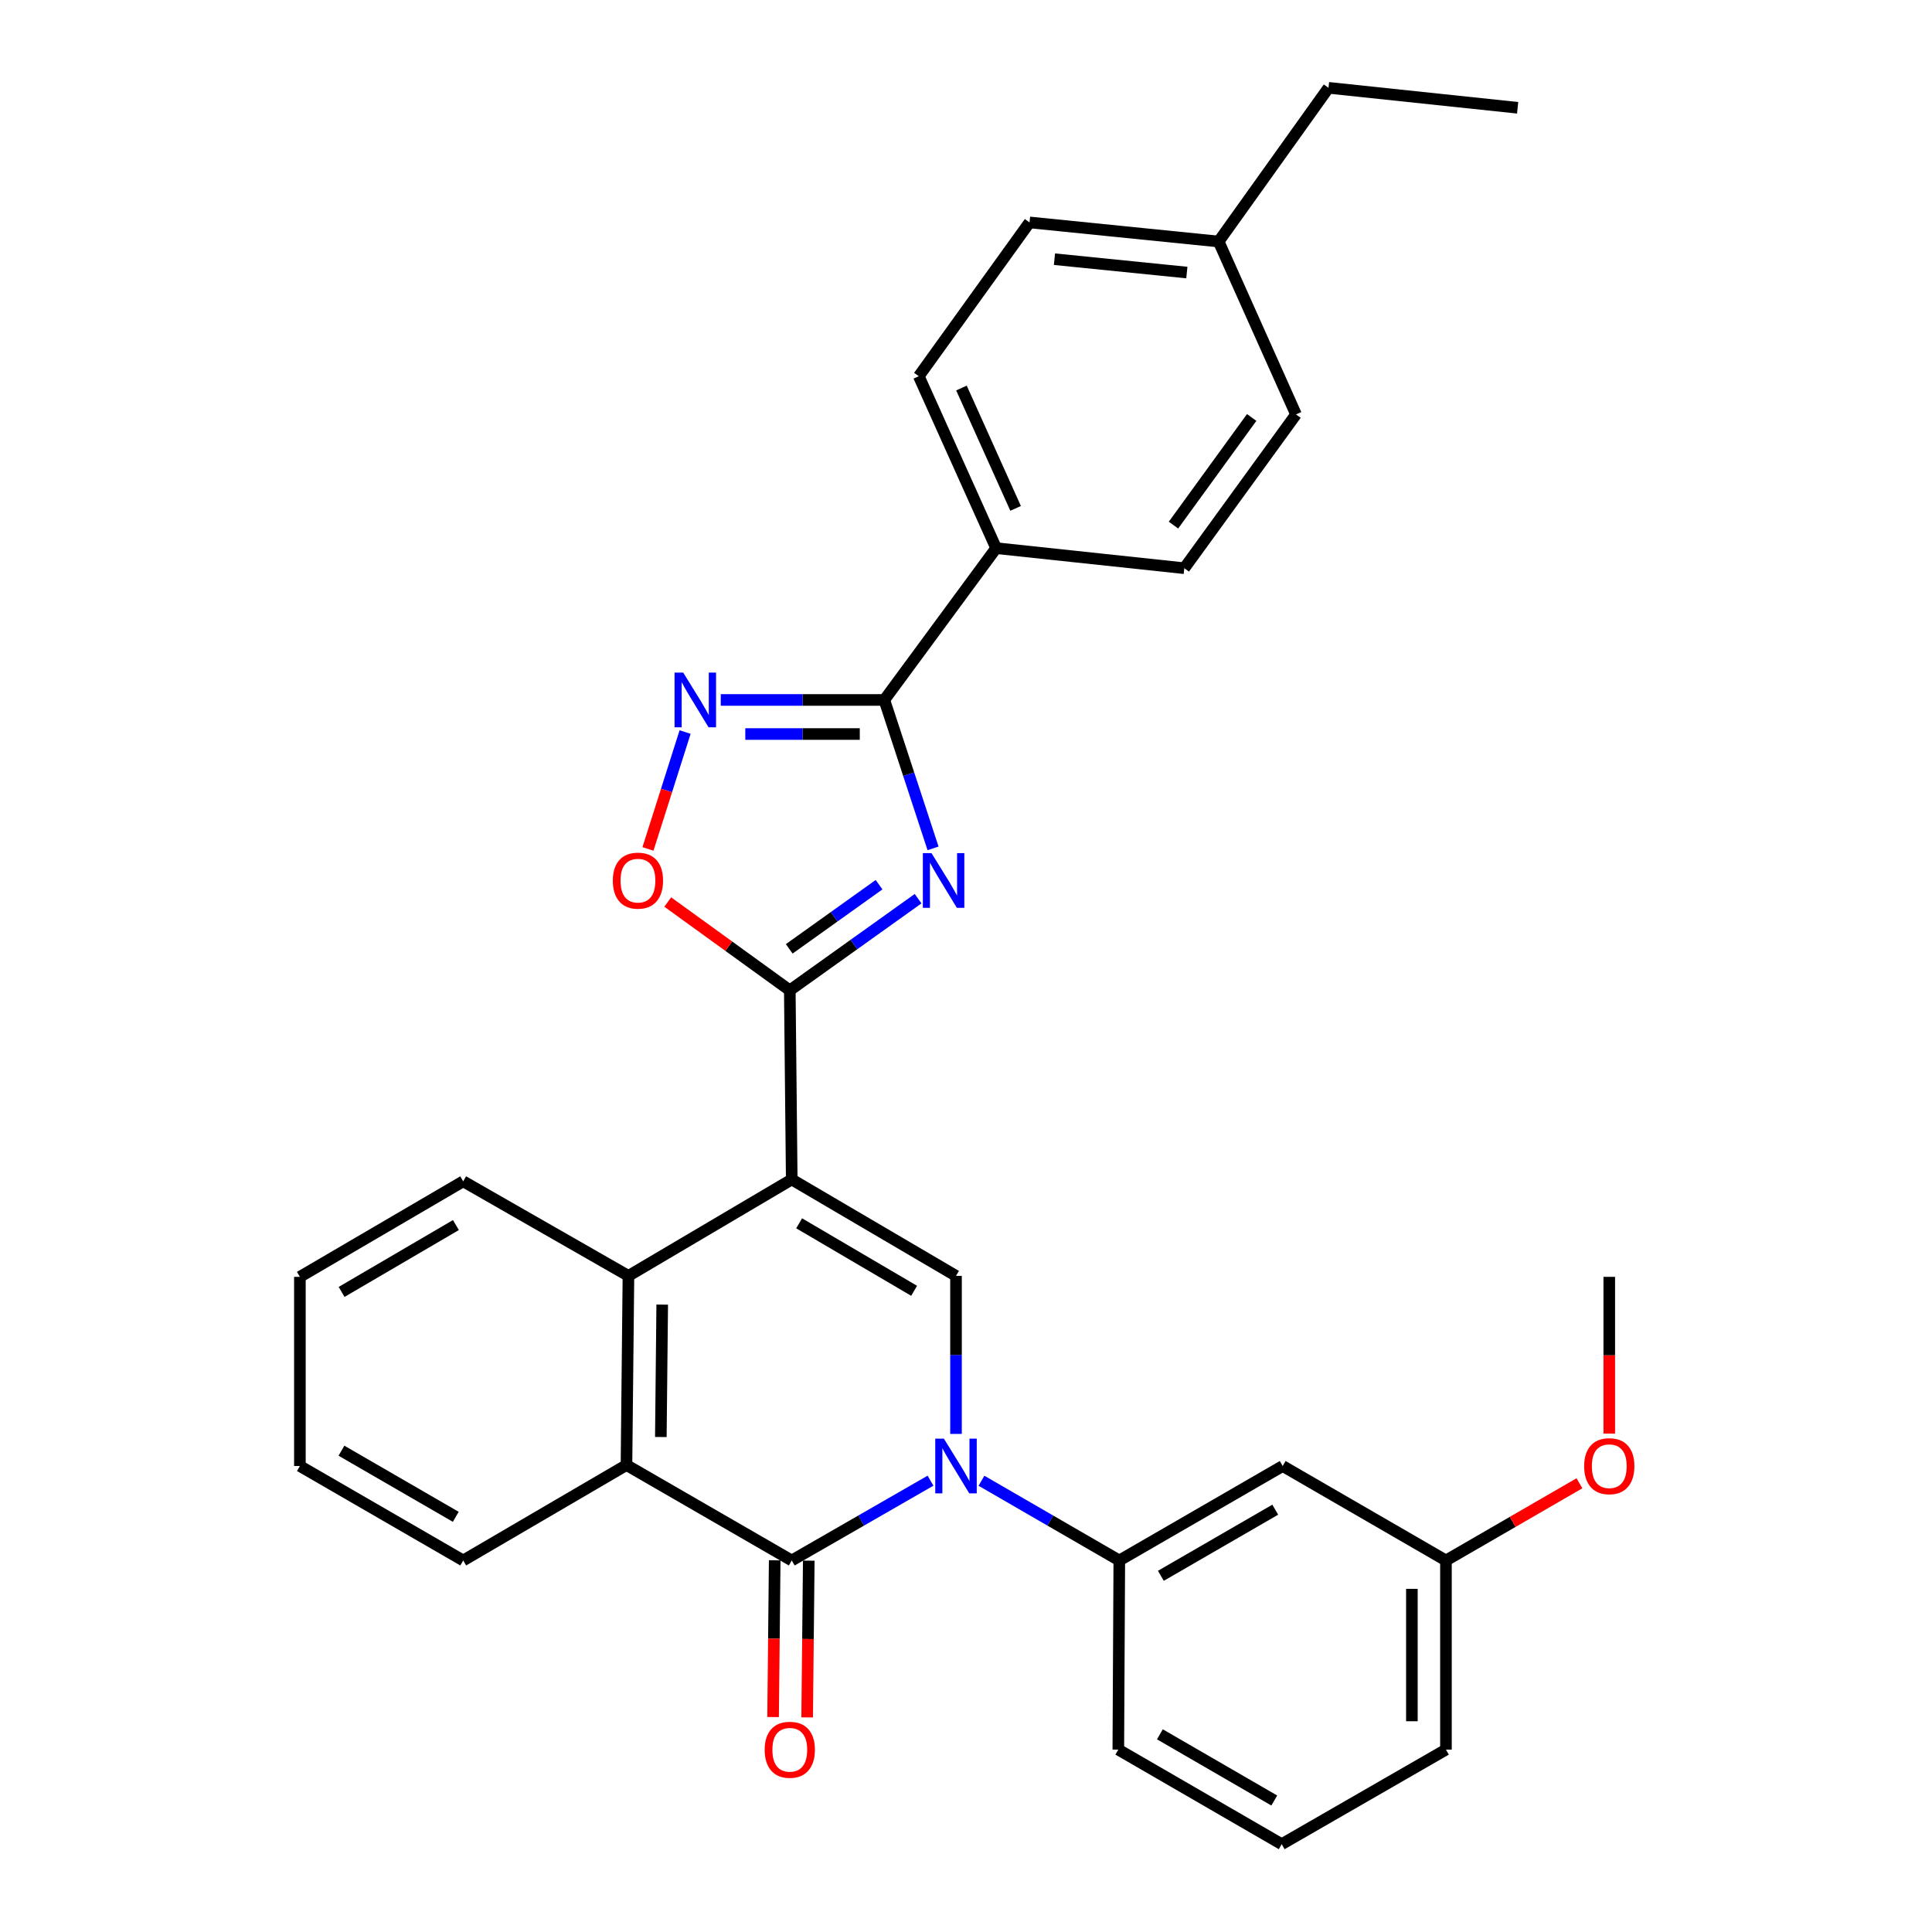 <?xml version='1.0' encoding='iso-8859-1'?>
<svg version='1.1' baseProfile='full'
              xmlns='http://www.w3.org/2000/svg'
                      xmlns:rdkit='http://www.rdkit.org/xml'
                      xmlns:xlink='http://www.w3.org/1999/xlink'
                  xml:space='preserve'
width='1000px' height='1000px' viewBox='0 0 1000 1000'>
<!-- END OF HEADER -->
<rect style='opacity:1.0;fill:#FFFFFF;stroke:none' width='1000' height='1000' x='0' y='0'> </rect>
<path class='bond-1' d='M 409.803,610.486 L 408.794,512.59' style='fill:none;fill-rule:evenodd;stroke:#000000;stroke-width:6px;stroke-linecap:butt;stroke-linejoin:miter;stroke-opacity:1' />
<path class='bond-4' d='M 409.803,610.486 L 494.826,660.395' style='fill:none;fill-rule:evenodd;stroke:#000000;stroke-width:6px;stroke-linecap:butt;stroke-linejoin:miter;stroke-opacity:1' />
<path class='bond-4' d='M 413.629,633.182 L 473.145,668.118' style='fill:none;fill-rule:evenodd;stroke:#000000;stroke-width:6px;stroke-linecap:butt;stroke-linejoin:miter;stroke-opacity:1' />
<path class='bond-6' d='M 409.803,610.486 L 325.28,660.395' style='fill:none;fill-rule:evenodd;stroke:#000000;stroke-width:6px;stroke-linecap:butt;stroke-linejoin:miter;stroke-opacity:1' />
<path class='bond-0' d='M 494.826,742.19 L 494.826,701.293' style='fill:none;fill-rule:evenodd;stroke:#0000FF;stroke-width:6px;stroke-linecap:butt;stroke-linejoin:miter;stroke-opacity:1' />
<path class='bond-0' d='M 494.826,701.293 L 494.826,660.395' style='fill:none;fill-rule:evenodd;stroke:#000000;stroke-width:6px;stroke-linecap:butt;stroke-linejoin:miter;stroke-opacity:1' />
<path class='bond-10' d='M 508.007,766.435 L 543.678,787.068' style='fill:none;fill-rule:evenodd;stroke:#0000FF;stroke-width:6px;stroke-linecap:butt;stroke-linejoin:miter;stroke-opacity:1' />
<path class='bond-10' d='M 543.678,787.068 L 579.349,807.7' style='fill:none;fill-rule:evenodd;stroke:#000000;stroke-width:6px;stroke-linecap:butt;stroke-linejoin:miter;stroke-opacity:1' />
<path class='bond-31' d='M 481.634,766.396 L 445.718,787.048' style='fill:none;fill-rule:evenodd;stroke:#0000FF;stroke-width:6px;stroke-linecap:butt;stroke-linejoin:miter;stroke-opacity:1' />
<path class='bond-31' d='M 445.718,787.048 L 409.803,807.7' style='fill:none;fill-rule:evenodd;stroke:#000000;stroke-width:6px;stroke-linecap:butt;stroke-linejoin:miter;stroke-opacity:1' />
<path class='bond-2' d='M 408.794,512.59 L 442.003,488.871' style='fill:none;fill-rule:evenodd;stroke:#000000;stroke-width:6px;stroke-linecap:butt;stroke-linejoin:miter;stroke-opacity:1' />
<path class='bond-2' d='M 442.003,488.871 L 475.213,465.152' style='fill:none;fill-rule:evenodd;stroke:#0000FF;stroke-width:6px;stroke-linecap:butt;stroke-linejoin:miter;stroke-opacity:1' />
<path class='bond-2' d='M 408.507,491.123 L 431.754,474.52' style='fill:none;fill-rule:evenodd;stroke:#000000;stroke-width:6px;stroke-linecap:butt;stroke-linejoin:miter;stroke-opacity:1' />
<path class='bond-2' d='M 431.754,474.52 L 455,457.917' style='fill:none;fill-rule:evenodd;stroke:#0000FF;stroke-width:6px;stroke-linecap:butt;stroke-linejoin:miter;stroke-opacity:1' />
<path class='bond-9' d='M 408.794,512.59 L 377.209,489.741' style='fill:none;fill-rule:evenodd;stroke:#000000;stroke-width:6px;stroke-linecap:butt;stroke-linejoin:miter;stroke-opacity:1' />
<path class='bond-9' d='M 377.209,489.741 L 345.623,466.893' style='fill:none;fill-rule:evenodd;stroke:#FF0000;stroke-width:6px;stroke-linecap:butt;stroke-linejoin:miter;stroke-opacity:1' />
<path class='bond-5' d='M 482.943,439.116 L 470.333,400.706' style='fill:none;fill-rule:evenodd;stroke:#0000FF;stroke-width:6px;stroke-linecap:butt;stroke-linejoin:miter;stroke-opacity:1' />
<path class='bond-5' d='M 470.333,400.706 L 457.723,362.296' style='fill:none;fill-rule:evenodd;stroke:#000000;stroke-width:6px;stroke-linecap:butt;stroke-linejoin:miter;stroke-opacity:1' />
<path class='bond-3' d='M 409.803,807.7 L 324.261,758.301' style='fill:none;fill-rule:evenodd;stroke:#000000;stroke-width:6px;stroke-linecap:butt;stroke-linejoin:miter;stroke-opacity:1' />
<path class='bond-13' d='M 400.986,807.61 L 400.568,848.174' style='fill:none;fill-rule:evenodd;stroke:#000000;stroke-width:6px;stroke-linecap:butt;stroke-linejoin:miter;stroke-opacity:1' />
<path class='bond-13' d='M 400.568,848.174 L 400.149,888.739' style='fill:none;fill-rule:evenodd;stroke:#FF0000;stroke-width:6px;stroke-linecap:butt;stroke-linejoin:miter;stroke-opacity:1' />
<path class='bond-13' d='M 418.62,807.791 L 418.202,848.356' style='fill:none;fill-rule:evenodd;stroke:#000000;stroke-width:6px;stroke-linecap:butt;stroke-linejoin:miter;stroke-opacity:1' />
<path class='bond-13' d='M 418.202,848.356 L 417.784,888.92' style='fill:none;fill-rule:evenodd;stroke:#FF0000;stroke-width:6px;stroke-linecap:butt;stroke-linejoin:miter;stroke-opacity:1' />
<path class='bond-12' d='M 457.723,362.296 L 515.596,283.72' style='fill:none;fill-rule:evenodd;stroke:#000000;stroke-width:6px;stroke-linecap:butt;stroke-linejoin:miter;stroke-opacity:1' />
<path class='bond-32' d='M 457.723,362.296 L 415.397,362.296' style='fill:none;fill-rule:evenodd;stroke:#000000;stroke-width:6px;stroke-linecap:butt;stroke-linejoin:miter;stroke-opacity:1' />
<path class='bond-32' d='M 415.397,362.296 L 373.071,362.296' style='fill:none;fill-rule:evenodd;stroke:#0000FF;stroke-width:6px;stroke-linecap:butt;stroke-linejoin:miter;stroke-opacity:1' />
<path class='bond-32' d='M 445.025,379.932 L 415.397,379.932' style='fill:none;fill-rule:evenodd;stroke:#000000;stroke-width:6px;stroke-linecap:butt;stroke-linejoin:miter;stroke-opacity:1' />
<path class='bond-32' d='M 415.397,379.932 L 385.768,379.932' style='fill:none;fill-rule:evenodd;stroke:#0000FF;stroke-width:6px;stroke-linecap:butt;stroke-linejoin:miter;stroke-opacity:1' />
<path class='bond-8' d='M 325.28,660.395 L 324.261,758.301' style='fill:none;fill-rule:evenodd;stroke:#000000;stroke-width:6px;stroke-linecap:butt;stroke-linejoin:miter;stroke-opacity:1' />
<path class='bond-8' d='M 342.762,675.264 L 342.048,743.799' style='fill:none;fill-rule:evenodd;stroke:#000000;stroke-width:6px;stroke-linecap:butt;stroke-linejoin:miter;stroke-opacity:1' />
<path class='bond-20' d='M 325.28,660.395 L 239.757,611.447' style='fill:none;fill-rule:evenodd;stroke:#000000;stroke-width:6px;stroke-linecap:butt;stroke-linejoin:miter;stroke-opacity:1' />
<path class='bond-7' d='M 354.607,378.907 L 344.998,409.153' style='fill:none;fill-rule:evenodd;stroke:#0000FF;stroke-width:6px;stroke-linecap:butt;stroke-linejoin:miter;stroke-opacity:1' />
<path class='bond-7' d='M 344.998,409.153 L 335.388,439.4' style='fill:none;fill-rule:evenodd;stroke:#FF0000;stroke-width:6px;stroke-linecap:butt;stroke-linejoin:miter;stroke-opacity:1' />
<path class='bond-21' d='M 324.261,758.301 L 239.757,807.7' style='fill:none;fill-rule:evenodd;stroke:#000000;stroke-width:6px;stroke-linecap:butt;stroke-linejoin:miter;stroke-opacity:1' />
<path class='bond-11' d='M 579.349,807.7 L 663.921,758.811' style='fill:none;fill-rule:evenodd;stroke:#000000;stroke-width:6px;stroke-linecap:butt;stroke-linejoin:miter;stroke-opacity:1' />
<path class='bond-11' d='M 600.861,815.635 L 660.061,781.412' style='fill:none;fill-rule:evenodd;stroke:#000000;stroke-width:6px;stroke-linecap:butt;stroke-linejoin:miter;stroke-opacity:1' />
<path class='bond-22' d='M 579.349,807.7 L 578.839,905.597' style='fill:none;fill-rule:evenodd;stroke:#000000;stroke-width:6px;stroke-linecap:butt;stroke-linejoin:miter;stroke-opacity:1' />
<path class='bond-16' d='M 663.921,758.811 L 748.424,807.7' style='fill:none;fill-rule:evenodd;stroke:#000000;stroke-width:6px;stroke-linecap:butt;stroke-linejoin:miter;stroke-opacity:1' />
<path class='bond-14' d='M 515.596,283.72 L 475.564,194.729' style='fill:none;fill-rule:evenodd;stroke:#000000;stroke-width:6px;stroke-linecap:butt;stroke-linejoin:miter;stroke-opacity:1' />
<path class='bond-14' d='M 525.675,263.136 L 497.652,200.843' style='fill:none;fill-rule:evenodd;stroke:#000000;stroke-width:6px;stroke-linecap:butt;stroke-linejoin:miter;stroke-opacity:1' />
<path class='bond-15' d='M 515.596,283.72 L 612.993,294.105' style='fill:none;fill-rule:evenodd;stroke:#000000;stroke-width:6px;stroke-linecap:butt;stroke-linejoin:miter;stroke-opacity:1' />
<path class='bond-17' d='M 475.564,194.729 L 532.879,115.125' style='fill:none;fill-rule:evenodd;stroke:#000000;stroke-width:6px;stroke-linecap:butt;stroke-linejoin:miter;stroke-opacity:1' />
<path class='bond-18' d='M 612.993,294.105 L 670.809,214.501' style='fill:none;fill-rule:evenodd;stroke:#000000;stroke-width:6px;stroke-linecap:butt;stroke-linejoin:miter;stroke-opacity:1' />
<path class='bond-18' d='M 607.396,271.801 L 647.867,216.078' style='fill:none;fill-rule:evenodd;stroke:#000000;stroke-width:6px;stroke-linecap:butt;stroke-linejoin:miter;stroke-opacity:1' />
<path class='bond-23' d='M 748.424,807.7 L 782.97,787.721' style='fill:none;fill-rule:evenodd;stroke:#000000;stroke-width:6px;stroke-linecap:butt;stroke-linejoin:miter;stroke-opacity:1' />
<path class='bond-23' d='M 782.97,787.721 L 817.516,767.741' style='fill:none;fill-rule:evenodd;stroke:#FF0000;stroke-width:6px;stroke-linecap:butt;stroke-linejoin:miter;stroke-opacity:1' />
<path class='bond-34' d='M 748.424,807.7 L 748.424,905.597' style='fill:none;fill-rule:evenodd;stroke:#000000;stroke-width:6px;stroke-linecap:butt;stroke-linejoin:miter;stroke-opacity:1' />
<path class='bond-34' d='M 730.789,822.385 L 730.789,890.913' style='fill:none;fill-rule:evenodd;stroke:#000000;stroke-width:6px;stroke-linecap:butt;stroke-linejoin:miter;stroke-opacity:1' />
<path class='bond-35' d='M 532.879,115.125 L 630.766,125.01' style='fill:none;fill-rule:evenodd;stroke:#000000;stroke-width:6px;stroke-linecap:butt;stroke-linejoin:miter;stroke-opacity:1' />
<path class='bond-35' d='M 545.79,134.154 L 614.311,141.074' style='fill:none;fill-rule:evenodd;stroke:#000000;stroke-width:6px;stroke-linecap:butt;stroke-linejoin:miter;stroke-opacity:1' />
<path class='bond-19' d='M 670.809,214.501 L 630.766,125.01' style='fill:none;fill-rule:evenodd;stroke:#000000;stroke-width:6px;stroke-linecap:butt;stroke-linejoin:miter;stroke-opacity:1' />
<path class='bond-26' d='M 630.766,125.01 L 687.631,45.455' style='fill:none;fill-rule:evenodd;stroke:#000000;stroke-width:6px;stroke-linecap:butt;stroke-linejoin:miter;stroke-opacity:1' />
<path class='bond-29' d='M 239.757,611.447 L 155.225,660.895' style='fill:none;fill-rule:evenodd;stroke:#000000;stroke-width:6px;stroke-linecap:butt;stroke-linejoin:miter;stroke-opacity:1' />
<path class='bond-29' d='M 235.982,634.086 L 176.809,668.7' style='fill:none;fill-rule:evenodd;stroke:#000000;stroke-width:6px;stroke-linecap:butt;stroke-linejoin:miter;stroke-opacity:1' />
<path class='bond-33' d='M 239.757,807.7 L 155.225,758.811' style='fill:none;fill-rule:evenodd;stroke:#000000;stroke-width:6px;stroke-linecap:butt;stroke-linejoin:miter;stroke-opacity:1' />
<path class='bond-33' d='M 235.907,785.101 L 176.734,750.878' style='fill:none;fill-rule:evenodd;stroke:#000000;stroke-width:6px;stroke-linecap:butt;stroke-linejoin:miter;stroke-opacity:1' />
<path class='bond-24' d='M 578.839,905.597 L 663.411,954.545' style='fill:none;fill-rule:evenodd;stroke:#000000;stroke-width:6px;stroke-linecap:butt;stroke-linejoin:miter;stroke-opacity:1' />
<path class='bond-24' d='M 600.359,897.676 L 659.56,931.94' style='fill:none;fill-rule:evenodd;stroke:#000000;stroke-width:6px;stroke-linecap:butt;stroke-linejoin:miter;stroke-opacity:1' />
<path class='bond-27' d='M 832.957,742.043 L 832.957,701.469' style='fill:none;fill-rule:evenodd;stroke:#FF0000;stroke-width:6px;stroke-linecap:butt;stroke-linejoin:miter;stroke-opacity:1' />
<path class='bond-27' d='M 832.957,701.469 L 832.957,660.895' style='fill:none;fill-rule:evenodd;stroke:#000000;stroke-width:6px;stroke-linecap:butt;stroke-linejoin:miter;stroke-opacity:1' />
<path class='bond-25' d='M 663.411,954.545 L 748.424,905.597' style='fill:none;fill-rule:evenodd;stroke:#000000;stroke-width:6px;stroke-linecap:butt;stroke-linejoin:miter;stroke-opacity:1' />
<path class='bond-30' d='M 687.631,45.455 L 785.527,55.791' style='fill:none;fill-rule:evenodd;stroke:#000000;stroke-width:6px;stroke-linecap:butt;stroke-linejoin:miter;stroke-opacity:1' />
<path class='bond-28' d='M 155.225,758.811 L 155.225,660.895' style='fill:none;fill-rule:evenodd;stroke:#000000;stroke-width:6px;stroke-linecap:butt;stroke-linejoin:miter;stroke-opacity:1' />
<path  class='atom-1' d='M 488.566 744.651
L 497.846 759.651
Q 498.766 761.131, 500.246 763.811
Q 501.726 766.491, 501.806 766.651
L 501.806 744.651
L 505.566 744.651
L 505.566 772.971
L 501.686 772.971
L 491.726 756.571
Q 490.566 754.651, 489.326 752.451
Q 488.126 750.251, 487.766 749.571
L 487.766 772.971
L 484.086 772.971
L 484.086 744.651
L 488.566 744.651
' fill='#0000FF'/>
<path  class='atom-3' d='M 482.139 441.575
L 491.419 456.575
Q 492.339 458.055, 493.819 460.735
Q 495.299 463.415, 495.379 463.575
L 495.379 441.575
L 499.139 441.575
L 499.139 469.895
L 495.259 469.895
L 485.299 453.495
Q 484.139 451.575, 482.899 449.375
Q 481.699 447.175, 481.339 446.495
L 481.339 469.895
L 477.659 469.895
L 477.659 441.575
L 482.139 441.575
' fill='#0000FF'/>
<path  class='atom-8' d='M 353.625 348.136
L 362.905 363.136
Q 363.825 364.616, 365.305 367.296
Q 366.785 369.976, 366.865 370.136
L 366.865 348.136
L 370.625 348.136
L 370.625 376.456
L 366.745 376.456
L 356.785 360.056
Q 355.625 358.136, 354.385 355.936
Q 353.185 353.736, 352.825 353.056
L 352.825 376.456
L 349.145 376.456
L 349.145 348.136
L 353.625 348.136
' fill='#0000FF'/>
<path  class='atom-10' d='M 317.198 455.815
Q 317.198 449.015, 320.558 445.215
Q 323.918 441.415, 330.198 441.415
Q 336.478 441.415, 339.838 445.215
Q 343.198 449.015, 343.198 455.815
Q 343.198 462.695, 339.798 466.615
Q 336.398 470.495, 330.198 470.495
Q 323.958 470.495, 320.558 466.615
Q 317.198 462.735, 317.198 455.815
M 330.198 467.295
Q 334.518 467.295, 336.838 464.415
Q 339.198 461.495, 339.198 455.815
Q 339.198 450.255, 336.838 447.455
Q 334.518 444.615, 330.198 444.615
Q 325.878 444.615, 323.518 447.415
Q 321.198 450.215, 321.198 455.815
Q 321.198 461.535, 323.518 464.415
Q 325.878 467.295, 330.198 467.295
' fill='#FF0000'/>
<path  class='atom-14' d='M 395.794 905.677
Q 395.794 898.877, 399.154 895.077
Q 402.514 891.277, 408.794 891.277
Q 415.074 891.277, 418.434 895.077
Q 421.794 898.877, 421.794 905.677
Q 421.794 912.557, 418.394 916.477
Q 414.994 920.357, 408.794 920.357
Q 402.554 920.357, 399.154 916.477
Q 395.794 912.597, 395.794 905.677
M 408.794 917.157
Q 413.114 917.157, 415.434 914.277
Q 417.794 911.357, 417.794 905.677
Q 417.794 900.117, 415.434 897.317
Q 413.114 894.477, 408.794 894.477
Q 404.474 894.477, 402.114 897.277
Q 399.794 900.077, 399.794 905.677
Q 399.794 911.397, 402.114 914.277
Q 404.474 917.157, 408.794 917.157
' fill='#FF0000'/>
<path  class='atom-24' d='M 819.957 758.891
Q 819.957 752.091, 823.317 748.291
Q 826.677 744.491, 832.957 744.491
Q 839.237 744.491, 842.597 748.291
Q 845.957 752.091, 845.957 758.891
Q 845.957 765.771, 842.557 769.691
Q 839.157 773.571, 832.957 773.571
Q 826.717 773.571, 823.317 769.691
Q 819.957 765.811, 819.957 758.891
M 832.957 770.371
Q 837.277 770.371, 839.597 767.491
Q 841.957 764.571, 841.957 758.891
Q 841.957 753.331, 839.597 750.531
Q 837.277 747.691, 832.957 747.691
Q 828.637 747.691, 826.277 750.491
Q 823.957 753.291, 823.957 758.891
Q 823.957 764.611, 826.277 767.491
Q 828.637 770.371, 832.957 770.371
' fill='#FF0000'/>
</svg>
